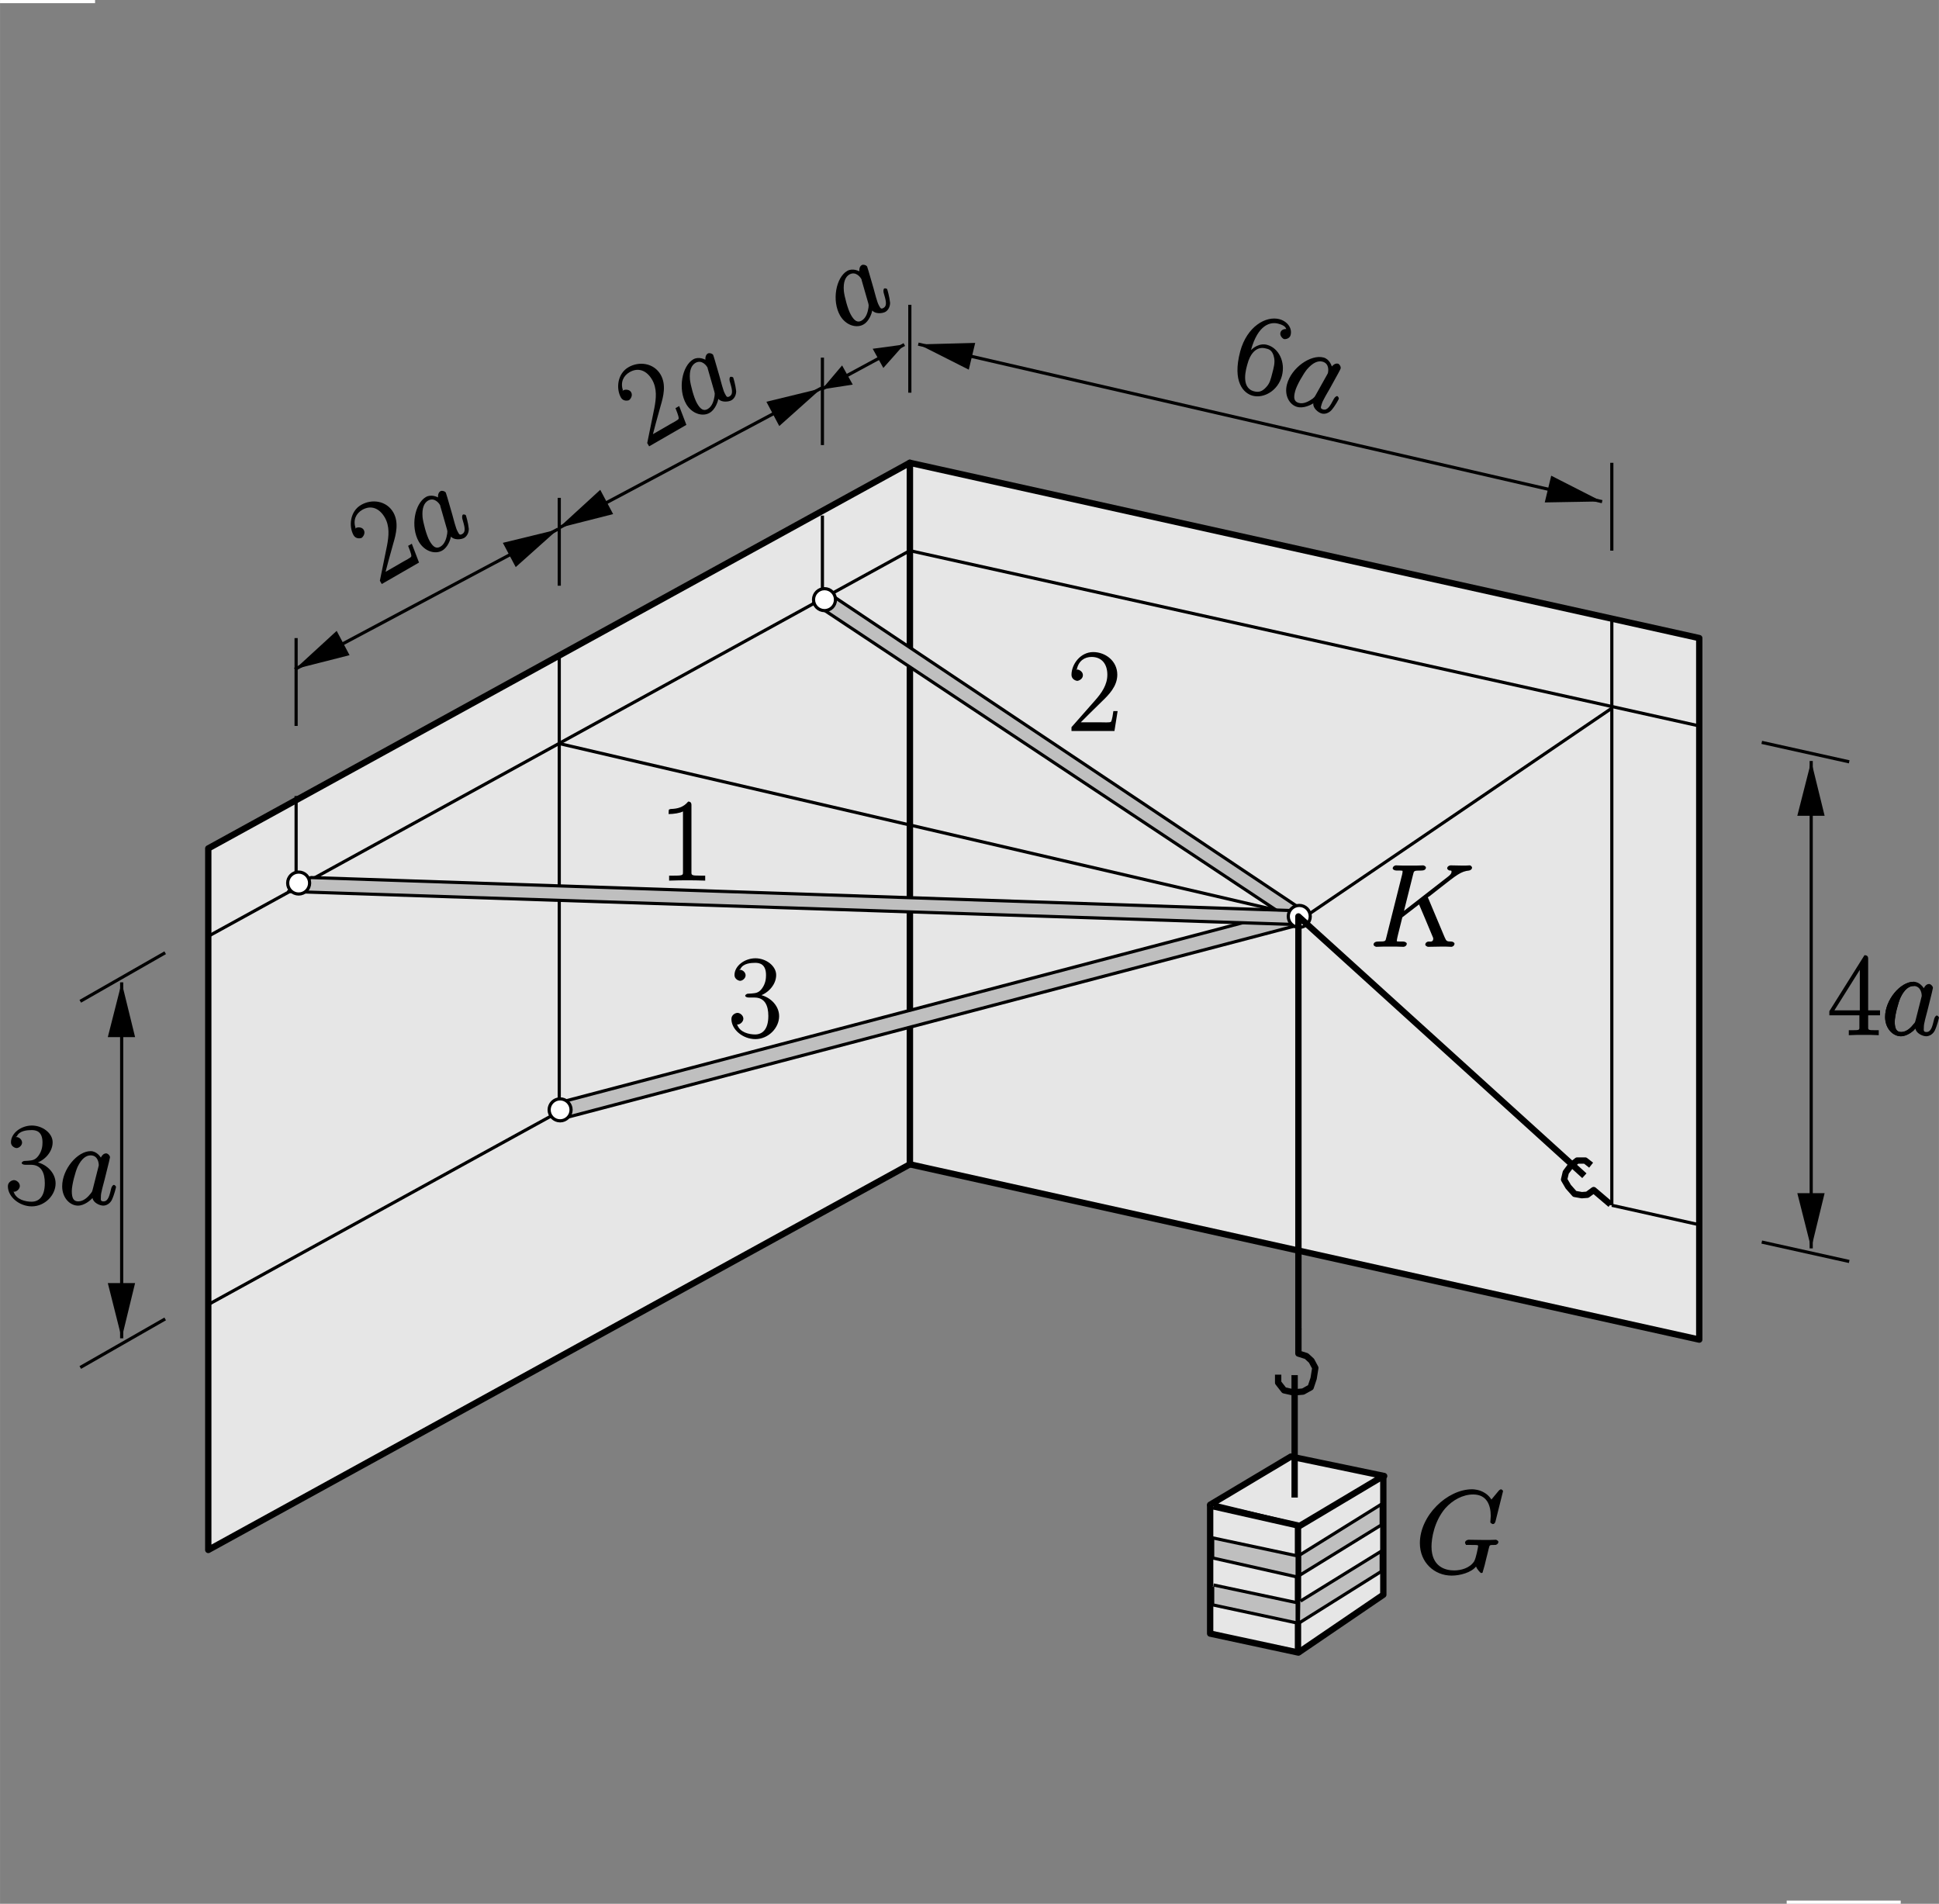 <?xml version="1.0" encoding="UTF-8" standalone="no"?>
<svg
   xmlns:dc="http://purl.org/dc/elements/1.1/"
   xmlns:cc="http://creativecommons.org/ns#"
   xmlns:rdf="http://www.w3.org/1999/02/22-rdf-syntax-ns#"
   xmlns:svg="http://www.w3.org/2000/svg"
   xmlns="http://www.w3.org/2000/svg"
   xmlns:xlink="http://www.w3.org/1999/xlink"
   xmlns:sodipodi="http://sodipodi.sourceforge.net/DTD/sodipodi-0.dtd"
   xmlns:inkscape="http://www.inkscape.org/namespaces/inkscape"
   width="10.102cm"
   height="9.919cm"
   viewBox="0 0 286.35 281.171"
   version="1.1"
   id="svg381"
   sodipodi:docname="s1.7_01.svg"
   inkscape:version="0.92.1 r15371">
  <rect x="0" y="0" width="286.35" height="281.171" fill="#808080" stroke="none"/>
  <sodipodi:namedview
     pagecolor="#ffffff"
     bordercolor="#666666"
     borderopacity="1"
     objecttolerance="10"
     gridtolerance="10"
     guidetolerance="10"
     inkscape:pageopacity="0"
     inkscape:pageshadow="2"
     inkscape:window-width="1920"
     inkscape:window-height="1027"
     id="namedview383"
     showgrid="false"
     units="cm"
     inkscape:zoom="1.8361153"
     inkscape:cx="373.92465"
     inkscape:cy="199.90463"
     inkscape:window-x="1272"
     inkscape:window-y="-8"
     inkscape:window-maximized="1"
     inkscape:current-layer="surface1"
     fit-margin-top="0"
     fit-margin-left="0"
     fit-margin-right="0"
     fit-margin-bottom="0" />
  <defs
     id="defs112">
    <g
       id="g53">
      <symbol
         overflow="visible"
         id="glyph0-0"
         style="overflow:visible">
        <path
           style="stroke:none"
           d=""
           id="path2"
           inkscape:connector-curvature="0" />
      </symbol>
      <symbol
         overflow="visible"
         id="glyph0-1"
         style="overflow:visible">
        <path
           style="stroke:none"
           d="m 12.984,-12.109 c 0,-0.156 -0.266,-0.281 -0.297,-0.281 -0.031,0 -0.203,0.047 -0.344,0.219 L 11.266,-10.875 c 0,0 -0.344,-0.609 -1.016,-1 -0.75,-0.469 -1.578,-0.516 -1.828,-0.516 -3.688,0 -7.719,3.891 -7.719,7.953 0,2.844 2.125,4.797 4.703,4.797 1.234,0 2.891,-0.453 3.594,-1.344 0.109,0.359 0.641,0.969 0.766,0.969 0.078,0 0.094,-0.047 0.188,-0.047 0.031,-0.078 0.219,-0.781 0.312,-1.094 L 10.531,-2.25 c 0.141,-0.578 0.219,-0.812 0.328,-1.328 0.172,-0.656 0.078,-0.578 1.016,-0.594 0.078,0 0.422,-0.141 0.422,-0.453 0,-0.172 -0.312,-0.312 -0.359,-0.312 -0.297,0 -0.625,0.031 -0.938,0.031 h -0.922 c -0.734,0 -1.484,-0.031 -2.188,-0.031 -0.156,0 -0.516,0.141 -0.516,0.438 0,0.172 0.125,0.172 0.125,0.328 h 0.594 c 1.359,0 1.203,0 1.203,0.266 0,0.016 -0.281,1.672 -0.594,2.188 -0.656,0.969 -1.922,1.312 -2.938,1.312 -1.328,0 -3.344,-0.562 -3.344,-3.531 0,-1.156 0.375,-3.688 2.031,-5.641 1.094,-1.234 2.609,-2.047 4.125,-2.047 2.031,0 2.594,1.609 2.594,3.188 0,0.281 -0.062,0.656 -0.062,0.891 0,0.156 0.328,0.297 0.375,0.297 0.188,0 0.344,-0.156 0.406,-0.469 z m 0,0"
           id="path5"
           inkscape:connector-curvature="0" />
      </symbol>
      <symbol
         overflow="visible"
         id="glyph0-2"
         style="overflow:visible">
        <path
           style="stroke:none"
           d="m 8.75,-7.094 c -0.016,-0.047 -0.094,-0.188 -0.094,-0.234 0,-0.031 -0.031,0.062 0.266,-0.156 l 1.672,-1.312 c 2.297,-1.797 2.969,-2.359 4.156,-2.469 0.125,-0.016 0.438,-0.156 0.438,-0.438 0,-0.109 -0.188,-0.328 -0.328,-0.328 -0.188,0 -0.391,0.031 -0.578,0.031 H 13.625 c -0.531,0 -1.109,-0.031 -1.625,-0.031 -0.125,0 -0.484,0.141 -0.484,0.438 0,0.172 0.281,0.328 0.375,0.328 0.203,0.016 0.266,-0.047 0.266,0.188 0,0.344 -0.469,0.672 -0.609,0.781 l -6.75,5.25 0.25,0.094 1.422,-5.688 c 0.156,-0.594 0.062,-0.625 1.281,-0.625 0.328,0 0.625,-0.141 0.625,-0.453 0,-0.172 -0.312,-0.312 -0.406,-0.312 -0.312,0 -0.672,0.031 -1,0.031 H 4.938 c -0.312,0 -0.688,-0.031 -1,-0.031 -0.125,0 -0.469,0.141 -0.469,0.453 0,0.172 0.297,0.312 0.562,0.312 1.047,0 0.891,0 0.891,0.188 0,0.047 0,0.141 -0.062,0.406 L 2.531,-1.406 C 2.375,-0.812 2.5,-0.781 1.297,-0.781 c -0.328,0 -0.656,0.141 -0.656,0.453 0,0.188 0.312,0.328 0.406,0.328 0.328,0 0.672,-0.031 1,-0.031 H 4.062 C 4.391,-0.031 4.75,0 5.078,0 5.219,0 5.547,-0.141 5.547,-0.469 5.547,-0.641 5.25,-0.781 5,-0.781 c -1.062,0 -0.922,0 -0.922,-0.172 C 4.078,-1.062 4.188,-1.5 4.25,-1.781 l 0.641,-2.578 2.469,-1.906 C 7.75,-5.391 8.656,-3.188 9.406,-1.406 c 0.062,0.109 0.047,0.109 0.047,0.234 0,0.516 -0.531,0.391 -0.688,0.391 -0.156,0 -0.484,0.141 -0.484,0.469 C 8.281,-0.141 8.625,0 8.672,0 c 0.609,0 1.25,-0.031 1.844,-0.031 h 0.828 c 0.266,0 0.547,0.031 0.812,0.031 0.109,0 0.438,-0.141 0.438,-0.469 0,-0.172 -0.297,-0.312 -0.469,-0.312 -0.641,-0.016 -0.719,-0.016 -0.984,-0.625 z m 0,0"
           id="path8"
           inkscape:connector-curvature="0" />
      </symbol>
      <symbol
         overflow="visible"
         id="glyph0-3"
         style="overflow:visible">
        <path
           style="stroke:none"
           d="M 5.031,-2.188 C 4.938,-1.891 5,-1.953 4.75,-1.625 c -0.375,0.484 -1.031,1.172 -1.844,1.172 -0.703,0 -0.953,-0.5 -0.953,-1.516 0,-0.938 0.531,-2.875 0.859,-3.594 0.578,-1.203 1.25,-1.688 1.922,-1.688 1.141,0 1.203,1.281 1.203,1.406 0,0.031 0,0.156 -0.047,0.266 z M 6.422,-6.594 C 6.234,-7.047 5.625,-7.875 4.734,-7.875 c -1.938,0 -4.203,2.656 -4.203,5.203 0,1.703 1.156,2.844 2.328,2.844 0.953,0 1.844,-0.781 2.156,-1.125 0.094,0.688 1.062,1.125 1.578,1.125 0.516,0 1.016,-0.344 1.266,-0.828 0.391,-0.828 0.625,-1.875 0.625,-1.938 0,-0.094 -0.203,-0.297 -0.312,-0.297 -0.141,0 -0.312,0.219 -0.391,0.484 -0.25,1.016 -0.422,1.953 -1.141,1.953 -0.5,0 -0.391,-0.297 -0.391,-0.656 0,-0.391 0.047,-0.578 0.203,-1.25 0.125,-0.438 0.203,-0.812 0.344,-1.312 C 7.438,-6.25 7.594,-6.875 7.594,-6.969 c 0,-0.25 -0.328,-0.578 -0.578,-0.578 -0.562,0 -0.844,0.75 -0.891,0.953 z m 0,0"
           id="path11"
           inkscape:connector-curvature="0" />
      </symbol>
      <symbol
         overflow="visible"
         id="glyph1-0"
         style="overflow:visible">
        <path
           style="stroke:none"
           d=""
           id="path14"
           inkscape:connector-curvature="0" />
      </symbol>
      <symbol
         overflow="visible"
         id="glyph1-1"
         style="overflow:visible">
        <path
           style="stroke:none"
           d="m 4.719,-11.141 c 0,-0.359 -0.156,-0.516 -0.484,-0.516 -0.703,0.859 -1.594,1.062 -2.562,1.094 -0.047,0 -0.266,0.062 -0.281,0.094 C 1.375,-10.438 1.344,-10.312 1.344,-9.812 c 0.688,0 1.688,-0.141 2.125,-0.391 v 8.812 c 0,0.594 0.109,0.672 -1.375,0.672 H 1.422 v 0.734 c 0.984,-0.031 1.844,-0.047 2.672,-0.047 0.828,0 1.688,0.016 2.656,0.047 V -0.719 H 6.094 c -1.484,0 -1.375,-0.062 -1.375,-0.672 z m 0,0"
           id="path17"
           inkscape:connector-curvature="0" />
      </symbol>
      <symbol
         overflow="visible"
         id="glyph1-2"
         style="overflow:visible">
        <path
           style="stroke:none"
           d="M 7.188,-2.938 H 6.734 C 6.547,-1.578 6.438,-1.469 6.375,-1.359 6.281,-1.219 5.172,-1.281 4.922,-1.281 h -3 c 0.422,-0.422 1.625,-1.641 3.094,-3.062 1.047,-1 2.297,-2.266 2.297,-3.969 0,-2.031 -1.75,-3.344 -3.562,-3.344 -1.891,0 -3.203,1.812 -3.203,3.359 0,0.672 0.656,0.891 0.859,0.891 0.172,0 0.828,-0.234 0.828,-0.844 0,-0.531 -0.578,-0.828 -0.828,-0.828 -0.094,0 -0.328,0.078 -0.062,-0.047 0.25,-1.219 1.125,-1.812 2.172,-1.812 1.5,0 2.328,1.047 2.328,2.625 0,1.5 -0.844,2.703 -1.828,3.812 l -3.469,3.938 V 0 h 6.344 l 0.469,-2.938 z m 0,0"
           id="path20"
           inkscape:connector-curvature="0" />
      </symbol>
      <symbol
         overflow="visible"
         id="glyph1-3"
         style="overflow:visible">
        <path
           style="stroke:none"
           d="m 3.812,-5.859 c 1.531,0 2.047,1.188 2.047,2.719 0,2.078 -0.953,2.734 -1.953,2.734 -0.906,0 -2.25,-0.312 -2.625,-1.406 C 1.141,-1.875 1.219,-1.875 1.312,-1.875 c 0.406,0 0.859,-0.422 0.859,-0.859 0,-0.5 -0.516,-0.859 -0.859,-0.859 -0.297,0 -0.906,0.266 -0.906,0.906 0,1.578 1.719,2.969 3.531,2.969 1.922,0 3.516,-1.641 3.516,-3.391 C 7.453,-4.781 5.938,-6.125 4.312,-6.312 v 0.266 C 5.609,-6.312 7.016,-7.625 7.016,-9.188 c 0,-1.344 -1.5,-2.469 -3.062,-2.469 -1.562,0 -3.094,1.094 -3.094,2.484 0,0.594 0.609,0.844 0.828,0.844 0.359,0 0.812,-0.375 0.812,-0.812 0,-0.453 -0.453,-0.812 -0.812,-0.812 -0.062,0 -0.281,0.047 0.047,-0.109 0.359,-0.859 1.594,-0.922 2.188,-0.922 0.609,0 1.594,0.156 1.594,1.812 0,0.469 -0.047,1.25 -0.625,2.016 C 4.375,-6.484 3.906,-6.516 3.344,-6.453 c -0.094,0 -0.484,0.031 -0.547,0.031 C 2.672,-6.406 2.438,-6.25 2.438,-6.125 c 0,0.109 0.188,0.266 0.531,0.266 z m 0,0"
           id="path23"
           inkscape:connector-curvature="0" />
      </symbol>
      <symbol
         overflow="visible"
         id="glyph1-4"
         style="overflow:visible">
        <path
           style="stroke:none"
           d="m 5.922,-11.281 c 0,-0.359 -0.156,-0.516 -0.547,-0.516 L 0.188,-3.531 v 0.609 H 4.625 V -1.375 c 0,0.625 0.125,0.656 -1.078,0.656 H 3.062 V 0.016 C 3.766,-0.031 4.703,-0.031 5.281,-0.031 c 0.594,0 1.516,0 2.203,0.047 V -0.719 H 7.031 C 5.812,-0.719 5.922,-0.75 5.922,-1.375 v -1.547 h 1.75 V -3.656 h -1.75 z M 4.688,-10.141 v 6.484 h -3.75 l 4,-6.375 z m 0,0"
           id="path26"
           inkscape:connector-curvature="0" />
      </symbol>
      <symbol
         overflow="visible"
         id="glyph2-0"
         style="overflow:visible">
        <path
           style="stroke:none"
           d=""
           id="path29"
           inkscape:connector-curvature="0" />
      </symbol>
      <symbol
         overflow="visible"
         id="glyph2-1"
         style="overflow:visible">
        <path
           style="stroke:none"
           d="m 3.266,-4.406 c 0.062,0.297 0.078,0.219 0.031,0.625 C 3.203,-3.172 2.984,-2.25 2.281,-1.844 1.672,-1.5 1.203,-1.812 0.703,-2.688 0.234,-3.5 -0.266,-5.438 -0.344,-6.219 c -0.109,-1.344 0.234,-2.094 0.812,-2.438 1,-0.562 1.688,0.516 1.75,0.625 0.016,0.031 0.078,0.141 0.078,0.25 z m -1,-4.516 C 1.875,-9.234 0.938,-9.625 0.156,-9.188 -1.516,-8.219 -2.156,-4.781 -0.891,-2.578 -0.031,-1.109 1.562,-0.688 2.562,-1.281 3.391,-1.75 3.766,-2.891 3.859,-3.344 c 0.422,0.547 1.5,0.453 1.938,0.203 C 6.25,-3.406 6.5,-3.969 6.484,-4.5 6.391,-5.406 6.078,-6.438 6.047,-6.5 6,-6.578 5.719,-6.641 5.625,-6.594 5.5,-6.516 5.469,-6.25 5.531,-5.969 c 0.281,1 0.609,1.891 -0.016,2.25 -0.438,0.25 -0.484,-0.062 -0.672,-0.359 C 4.656,-4.422 4.609,-4.625 4.406,-5.281 4.297,-5.719 4.172,-6.078 4.047,-6.594 3.312,-9.125 3.141,-9.75 3.094,-9.828 c -0.125,-0.219 -0.578,-0.344 -0.797,-0.219 C 1.812,-9.766 1.938,-8.984 2,-8.766 Z m 0,0"
           id="path32"
           inkscape:connector-curvature="0" />
      </symbol>
      <symbol
         overflow="visible"
         id="glyph3-0"
         style="overflow:visible">
        <path
           style="stroke:none"
           d=""
           id="path35"
           inkscape:connector-curvature="0" />
      </symbol>
      <symbol
         overflow="visible"
         id="glyph3-1"
         style="overflow:visible">
        <path
           style="stroke:none"
           d="m 4.75,-6.141 -0.391,0.219 c 0.516,1.281 0.484,1.438 0.469,1.562 0,0.156 -0.984,0.656 -1.203,0.781 l -2.594,1.5 c 0.141,-0.562 0.578,-2.234 1.141,-4.203 0.406,-1.375 0.844,-3.094 0,-4.578 -1.016,-1.75 -3.188,-2.016 -4.75,-1.109 -1.641,0.938 -1.875,3.156 -1.109,4.5 0.344,0.578 1.031,0.453 1.203,0.359 0.141,-0.094 0.594,-0.625 0.297,-1.156 C -2.453,-8.734 -3.109,-8.688 -3.328,-8.562 -3.406,-8.516 -3.562,-8.344 -3.406,-8.578 c -0.391,-1.172 0.078,-2.125 0.984,-2.656 1.297,-0.75 2.531,-0.25 3.328,1.109 0.75,1.297 0.609,2.766 0.328,4.219 l -1.047,5.141 0.281,0.484 5.5,-3.172 -1.062,-2.781 z m 0,0"
           id="path38"
           inkscape:connector-curvature="0" />
      </symbol>
      <symbol
         overflow="visible"
         id="glyph4-0"
         style="overflow:visible">
        <path
           style="stroke:none"
           d=""
           id="path41"
           inkscape:connector-curvature="0" />
      </symbol>
      <symbol
         overflow="visible"
         id="glyph4-1"
         style="overflow:visible">
        <path
           style="stroke:none"
           d="m 3.484,-5.359 c 1.062,-3.969 2.984,-4.281 4.062,-3.984 0.359,0.094 1.062,0.312 1.172,0.797 -0.016,-0.016 -0.703,-0.062 -0.859,0.516 -0.125,0.453 0.312,0.891 0.531,0.953 0.156,0.047 0.812,-0.016 0.969,-0.578 0.281,-1.047 -0.5,-2.047 -1.656,-2.359 -1.969,-0.516 -4.781,1.062 -5.781,4.75 -1.203,4.531 0.5,6.203 1.844,6.562 C 5.375,1.719 7.484,0.594 8.078,-1.641 8.625,-3.703 7.594,-5.766 5.891,-6.219 4.875,-6.5 3.75,-5.922 3.031,-4.875 l 0.297,0.078 z m 0.469,6 C 1.906,0.094 2.828,-2.812 3,-3.422 3.312,-4.625 4.156,-6.109 5.703,-5.688 6,-5.609 6.703,-5.562 6.938,-4.266 7.062,-3.547 6.875,-2.859 6.656,-2.031 6.422,-1.125 6.297,-0.547 5.766,0.016 5.219,0.625 4.719,0.844 3.953,0.641 Z m 0,0"
           id="path44"
           inkscape:connector-curvature="0" />
      </symbol>
      <symbol
         overflow="visible"
         id="glyph5-0"
         style="overflow:visible">
        <path
           style="stroke:none"
           d=""
           id="path47"
           inkscape:connector-curvature="0" />
      </symbol>
      <symbol
         overflow="visible"
         id="glyph5-1"
         style="overflow:visible">
        <path
           style="stroke:none"
           d="M 5.422,-0.812 C 5.25,-0.547 5.328,-0.594 5.016,-0.328 4.516,0.016 3.719,0.531 2.938,0.312 2.25,0.125 2.141,-0.422 2.406,-1.406 c 0.234,-0.906 1.25,-2.625 1.75,-3.234 0.875,-1.016 1.641,-1.312 2.297,-1.141 1.094,0.297 0.828,1.547 0.797,1.672 -0.016,0.031 -0.047,0.141 -0.125,0.25 z M 7.906,-4.719 c -0.062,-0.484 -0.438,-1.438 -1.297,-1.672 -1.875,-0.5 -4.75,1.484 -5.406,3.953 -0.438,1.641 0.375,3.047 1.516,3.344 C 3.641,1.156 4.703,0.625 5.094,0.375 5,1.078 5.828,1.75 6.328,1.875 c 0.484,0.141 1.062,-0.078 1.438,-0.484 0.594,-0.688 1.078,-1.625 1.094,-1.688 C 8.891,-0.391 8.75,-0.656 8.641,-0.688 8.5,-0.719 8.281,-0.547 8.141,-0.312 7.641,0.609 7.234,1.469 6.547,1.281 6.062,1.156 6.219,0.906 6.312,0.547 6.422,0.172 6.516,0 6.844,-0.609 7.078,-1 7.25,-1.344 7.516,-1.781 8.812,-4.109 9.109,-4.672 9.125,-4.766 9.203,-5 8.969,-5.422 8.734,-5.484 8.188,-5.625 7.734,-4.969 7.625,-4.797 Z m 0,0"
           id="path50"
           inkscape:connector-curvature="0" />
      </symbol>
    </g>
    <clipPath
       id="clip1">
      <path
         d="m 83,59 h 40 V 80 H 83 Z m 0,0"
         id="path55"
         inkscape:connector-curvature="0" />
    </clipPath>
    <clipPath
       id="clip2">
      <path
         d="M 0,0.062 V 283.461 H 283.398 V 0.062 Z m 81.543,78.645 1.621,3.055 7.797,-4.18 -6.863,1.746 5.242,-4.801 z m 42.168,-18.527 -1.621,-3.059 -7.801,4.18 6.926,-1.684 -5.305,4.742 z m 0,0"
         id="path58"
         inkscape:connector-curvature="0" />
    </clipPath>
    <clipPath
       id="clip3">
      <path
         d="m 82,58 h 41 V 81 H 82 Z m 0,0"
         id="path61"
         inkscape:connector-curvature="0" />
    </clipPath>
    <clipPath
       id="clip4">
      <path
         d="M 0,0.062 V 283.461 H 283.398 V 0.062 Z m 81.543,78.645 1.621,3.055 7.797,-4.18 -6.863,1.746 5.242,-4.801 z m 42.168,-18.527 -1.621,-3.059 -7.801,4.18 6.926,-1.684 -5.305,4.742 z m 0,0"
         id="path64"
         inkscape:connector-curvature="0" />
    </clipPath>
    <clipPath
       id="clip5">
      <path
         d="m 44,79 h 40 v 22 H 44 Z m 0,0"
         id="path67"
         inkscape:connector-curvature="0" />
    </clipPath>
    <clipPath
       id="clip6">
      <path
         d="M 0,0.062 V 283.461 H 283.398 V 0.062 Z m 42.617,99.477 1.621,3.059 7.797,-4.18 -6.859,1.746 5.238,-4.805 z m 42.168,-18.523 -1.621,-3.059 -7.797,4.18 6.922,-1.684 -5.301,4.738 z m 0,0"
         id="path70"
         inkscape:connector-curvature="0" />
    </clipPath>
    <clipPath
       id="clip7">
      <path
         d="m 122,52 h 13 v 8 h -13 z m 0,0"
         id="path73"
         inkscape:connector-curvature="0" />
    </clipPath>
    <clipPath
       id="clip8">
      <path
         d="M 0,0.062 V 283.461 H 283.398 V 0.062 Z m 120.59,58.496 1.25,2.309 4.488,-2.434 -3.617,0.559 2.371,-2.805 z m 15.16,-5.18 -1.25,-2.309 -4.488,2.434 3.68,-0.496 -2.434,2.742 z m 0,0"
         id="path76"
         inkscape:connector-curvature="0" />
    </clipPath>
    <clipPath
       id="clip9">
      <path
         d="m 121,52 h 14 v 8 h -14 z m 0,0"
         id="path79"
         inkscape:connector-curvature="0" />
    </clipPath>
    <clipPath
       id="clip10">
      <path
         d="M 0,0.062 V 283.461 H 283.398 V 0.062 Z m 120.59,58.496 1.25,2.309 4.488,-2.434 -3.617,0.559 2.371,-2.805 z m 15.16,-5.18 -1.25,-2.309 -4.488,2.434 3.68,-0.496 -2.434,2.742 z m 0,0"
         id="path82"
         inkscape:connector-curvature="0" />
    </clipPath>
    <clipPath
       id="clip11">
      <path
         d="M 136,52 H 238 V 76 H 136 Z m 0,0"
         id="path85"
         inkscape:connector-curvature="0" />
    </clipPath>
    <clipPath
       id="clip12">
      <path
         d="M 0,0.062 V 283.461 H 283.398 V 0.062 Z m 237.863,77.707 0.746,-3.367 -8.605,-1.996 6.359,3.242 -7.172,0.125 z M 135.812,50.699 l -0.75,3.367 8.609,1.996 -6.301,-3.18 7.109,-0.188 z m 0,0"
         id="path88"
         inkscape:connector-curvature="0" />
    </clipPath>
    <clipPath
       id="clip13">
      <path
         d="M 136,52 H 238 V 77 H 136 Z m 0,0"
         id="path91"
         inkscape:connector-curvature="0" />
    </clipPath>
    <clipPath
       id="clip14">
      <path
         d="M 0,0.062 V 283.461 H 283.398 V 0.062 Z m 237.863,77.707 0.746,-3.367 -8.605,-1.996 6.359,3.242 -7.172,0.125 z M 135.812,50.699 l -0.75,3.367 8.609,1.996 -6.301,-3.18 7.109,-0.188 z m 0,0"
         id="path94"
         inkscape:connector-curvature="0" />
    </clipPath>
    <clipPath
       id="clip15">
      <path
         d="m 268,113 h 1 v 74 h -1 z m 0,0"
         id="path97"
         inkscape:connector-curvature="0" />
    </clipPath>
    <clipPath
       id="clip16">
      <path
         d="M 0,0.062 V 283.461 H 283.398 V 0.062 Z m 266.492,187.059 h 3.434 v -8.859 l -1.684,6.926 -1.75,-6.926 z m 3.434,-73.855 h -3.434 v 8.793 l 1.75,-6.863 1.684,6.863 z m 0,0"
         id="path100"
         inkscape:connector-curvature="0" />
    </clipPath>
    <clipPath
       id="clip17">
      <path
         d="m 18,146 h 1 v 54 h -1 z m 0,0"
         id="path103"
         inkscape:connector-curvature="0" />
    </clipPath>
    <clipPath
       id="clip18">
      <path
         d="M 0,0.062 V 283.461 H 283.398 V 0.062 Z m 16.98,200.344 h 3.43 v -8.859 l -1.684,6.926 -1.746,-6.926 z m 3.43,-54.457 h -3.43 v 8.797 l 1.746,-6.863 1.684,6.863 z m 0,0"
         id="path106"
         inkscape:connector-curvature="0" />
    </clipPath>
    <clipPath
       id="clip19">
      <path
         d="m 279,146 h 4.461 v 9 H 279 Z m 0,0"
         id="path109"
         inkscape:connector-curvature="0" />
    </clipPath>
  </defs>
  <g
     id="surface1"
     transform="translate(-0.762,-1.809)">
    <path
       style="fill:none;stroke:#ffffff;stroke-width:4.678;stroke-linecap:butt;stroke-linejoin:miter;stroke-miterlimit:10;stroke-opacity:1"
       d="M 7.617,2814.37 H 147.969"
       transform="matrix(0.1,0,0,-0.1,0,283.48)"
       id="path114"
       inkscape:connector-curvature="0" />
    <path
       style="fill:none;stroke:#ffffff;stroke-width:4.678;stroke-linecap:butt;stroke-linejoin:miter;stroke-miterlimit:10;stroke-opacity:1"
       d="M 2814.648,7.339 H 2646.211"
       transform="matrix(0.1,0,0,-0.1,0,283.48)"
       id="path116"
       inkscape:connector-curvature="0" />
    <path
       style="fill:#e6e6e6;fill-opacity:1;fill-rule:evenodd;stroke:none"
       d="M 135.125,70.16 251.711,96.047 V 199.656 L 135.125,173.77 V 70.16"
       id="path118"
       inkscape:connector-curvature="0" />
    <path
       style="fill:none;stroke:#000000;stroke-width:9.357;stroke-linecap:butt;stroke-linejoin:round;stroke-miterlimit:10;stroke-opacity:1"
       d="M 1351.25,2133.198 2517.109,1874.331 V 838.237 L 1351.25,1097.105 Z m 0,0"
       transform="matrix(0.1,0,0,-0.1,0,283.48)"
       id="path120"
       inkscape:connector-curvature="0" />
    <path
       style="fill:#e6e6e6;fill-opacity:1;fill-rule:evenodd;stroke:none"
       d="M 135.125,70.16 V 173.77 L 31.516,230.723 V 127.113 L 135.125,70.16"
       id="path122"
       inkscape:connector-curvature="0" />
    <path
       style="fill:none;stroke:#000000;stroke-width:9.357;stroke-linecap:butt;stroke-linejoin:round;stroke-miterlimit:10;stroke-opacity:1"
       d="M 1351.25,2133.198 V 1097.105 L 315.156,527.573 V 1563.667 Z m 0,0"
       transform="matrix(0.1,0,0,-0.1,0,283.48)"
       id="path124"
       inkscape:connector-curvature="0" />
    <path
       style="fill:#e6e6e6;fill-opacity:1;fill-rule:evenodd;stroke:none"
       d="m 179.477,224.047 13.348,3.246 12.352,-7.488 -13.785,-2.867"
       id="path126"
       inkscape:connector-curvature="0" />
    <path
       style="fill:none;stroke:#000000;stroke-width:9.357;stroke-linecap:butt;stroke-linejoin:round;stroke-miterlimit:10;stroke-opacity:1"
       d="m 1794.766,594.331 133.477,-32.461 123.516,74.883 -137.851,28.672 z m 0,0"
       transform="matrix(0.1,0,0,-0.1,0,283.48)"
       id="path128"
       inkscape:connector-curvature="0" />
    <path
       style="fill:#e6e6e6;fill-opacity:1;fill-rule:evenodd;stroke:#000000;stroke-width:9.357;stroke-linecap:butt;stroke-linejoin:round;stroke-miterlimit:10;stroke-opacity:1"
       d="M 1794.766,594.956 V 404.058 l 130.352,-28.047 125.391,85.43 v 175.312 l -123.516,-73.633 -127.227,28.711"
       transform="matrix(0.1,0,0,-0.1,0,283.48)"
       id="path130"
       inkscape:connector-curvature="0" />
    <path
       style="fill:none;stroke:#000000;stroke-width:9.357;stroke-linecap:butt;stroke-linejoin:round;stroke-miterlimit:10;stroke-opacity:1"
       d="M 1924.492,564.37 V 378.511"
       transform="matrix(0.1,0,0,-0.1,0,283.48)"
       id="path132"
       inkscape:connector-curvature="0" />
    <path
       style="fill:none;stroke:#000000;stroke-width:4.678;stroke-linecap:butt;stroke-linejoin:miter;stroke-miterlimit:10;stroke-opacity:1"
       d="M 315.156,1433.941 1351.25,2003.433 2517.109,1744.566"
       transform="matrix(0.1,0,0,-0.1,0,283.48)"
       id="path134"
       inkscape:connector-curvature="0" />
    <path
       style="fill:none;stroke:#000000;stroke-width:4.678;stroke-linecap:butt;stroke-linejoin:miter;stroke-miterlimit:10;stroke-opacity:1"
       d="M 2387.969,1899.917 V 1036.597"
       transform="matrix(0.1,0,0,-0.1,0,283.48)"
       id="path136"
       inkscape:connector-curvature="0" />
    <path
       style="fill:none;stroke:#000000;stroke-width:4.678;stroke-linecap:butt;stroke-linejoin:miter;stroke-miterlimit:10;stroke-opacity:1"
       d="m 2387.969,1770.777 -455.977,-310"
       transform="matrix(0.1,0,0,-0.1,0,283.48)"
       id="path138"
       inkscape:connector-curvature="0" />
    <path
       style="fill:none;stroke:#000000;stroke-width:4.678;stroke-linecap:butt;stroke-linejoin:miter;stroke-miterlimit:10;stroke-opacity:1"
       d="m 2517.109,1007.886 -129.141,28.711"
       transform="matrix(0.1,0,0,-0.1,0,283.48)"
       id="path140"
       inkscape:connector-curvature="0" />
    <path
       style="fill:none;stroke:#000000;stroke-width:4.678;stroke-linecap:butt;stroke-linejoin:miter;stroke-miterlimit:10;stroke-opacity:1"
       d="M 1222.148,2055.23 V 1926.089"
       transform="matrix(0.1,0,0,-0.1,0,283.48)"
       id="path142"
       inkscape:connector-curvature="0" />
    <path
       style="fill:none;stroke:#000000;stroke-width:4.678;stroke-linecap:butt;stroke-linejoin:miter;stroke-miterlimit:10;stroke-opacity:1"
       d="M 444.883,1641.05 V 1511.909"
       transform="matrix(0.1,0,0,-0.1,0,283.48)"
       id="path144"
       inkscape:connector-curvature="0" />
    <path
       style="fill:none;stroke:#000000;stroke-width:4.678;stroke-linecap:butt;stroke-linejoin:miter;stroke-miterlimit:10;stroke-opacity:1"
       d="m 315.156,889.995 518.359,285.078 v 673.047"
       transform="matrix(0.1,0,0,-0.1,0,283.48)"
       id="path146"
       inkscape:connector-curvature="0" />
    <path
       style="fill:none;stroke:#000000;stroke-width:4.678;stroke-linecap:butt;stroke-linejoin:miter;stroke-miterlimit:10;stroke-opacity:1"
       d="M 834.141,1718.394 1935.117,1462.612"
       transform="matrix(0.1,0,0,-0.1,0,283.48)"
       id="path148"
       inkscape:connector-curvature="0" />
    <path
       style="fill:none;stroke:#000000;stroke-width:4.678;stroke-linecap:butt;stroke-linejoin:miter;stroke-miterlimit:10;stroke-opacity:1"
       d="m 2738.555,1691.558 -129.141,28.711"
       transform="matrix(0.1,0,0,-0.1,0,283.48)"
       id="path150"
       inkscape:connector-curvature="0" />
    <path
       style="fill:none;stroke:#000000;stroke-width:4.678;stroke-linecap:butt;stroke-linejoin:miter;stroke-miterlimit:10;stroke-opacity:1"
       d="M 2738.555,953.628 2609.414,982.3"
       transform="matrix(0.1,0,0,-0.1,0,283.48)"
       id="path152"
       inkscape:connector-curvature="0" />
    <path
       style="fill:#bfbfbf;fill-opacity:1;fill-rule:evenodd;stroke:#000000;stroke-width:4.678;stroke-linecap:butt;stroke-linejoin:round;stroke-miterlimit:10;stroke-opacity:1"
       d="m 1797.266,545.659 125.977,-26.797 v -31.211 l -124.727,28.086 v 29.297"
       transform="matrix(0.1,0,0,-0.1,0,283.48)"
       id="path154"
       inkscape:connector-curvature="0" />
    <path
       style="fill:#bfbfbf;fill-opacity:1;fill-rule:evenodd;stroke:#000000;stroke-width:4.678;stroke-linecap:butt;stroke-linejoin:round;stroke-miterlimit:10;stroke-opacity:1"
       d="m 1799.766,475.816 123.477,-26.211 v -29.922 l -124.727,26.797 v 26.836"
       transform="matrix(0.1,0,0,-0.1,0,283.48)"
       id="path156"
       inkscape:connector-curvature="0" />
    <path
       style="fill:#bfbfbf;fill-opacity:1;fill-rule:evenodd;stroke:#000000;stroke-width:4.678;stroke-linecap:butt;stroke-linejoin:round;stroke-miterlimit:10;stroke-opacity:1"
       d="m 1925.117,518.862 122.266,76.094 v -30.586 l -120.391,-74.219 v 28.711"
       transform="matrix(0.1,0,0,-0.1,0,283.48)"
       id="path158"
       inkscape:connector-curvature="0" />
    <path
       style="fill:#bfbfbf;fill-opacity:1;fill-rule:evenodd;stroke:#000000;stroke-width:4.678;stroke-linecap:butt;stroke-linejoin:round;stroke-miterlimit:10;stroke-opacity:1"
       d="m 1928.242,452.105 119.141,73.594 v -29.922 l -122.266,-76.719 0.625,48.008"
       transform="matrix(0.1,0,0,-0.1,0,283.48)"
       id="path160"
       inkscape:connector-curvature="0" />
    <path
       style="fill:#bfbfbf;fill-opacity:1;fill-rule:evenodd;stroke:none"
       d="m 123.336,89.559 69.988,46.785 -0.812,2.059 -71.609,-47.531"
       id="path162"
       inkscape:connector-curvature="0" />
    <path
       style="fill:none;stroke:#000000;stroke-width:4.678;stroke-linecap:butt;stroke-linejoin:round;stroke-miterlimit:10;stroke-opacity:1"
       d="m 1233.359,1939.214 699.883,-467.852 -8.125,-20.586 -716.094,475.312 z m 0,0"
       transform="matrix(0.1,0,0,-0.1,0,283.48)"
       id="path164"
       inkscape:connector-curvature="0" />
    <path
       style="fill:#bfbfbf;fill-opacity:1;fill-rule:evenodd;stroke:none"
       d="m 83.789,164.539 109.035,-28.695 0.75,2.309 -110.098,28.945"
       id="path166"
       inkscape:connector-curvature="0" />
    <path
       style="fill:none;stroke:#000000;stroke-width:4.678;stroke-linecap:butt;stroke-linejoin:round;stroke-miterlimit:10;stroke-opacity:1"
       d="m 837.891,1189.409 1090.352,286.953 7.5,-23.086 -1100.977,-289.453 z m 0,0"
       transform="matrix(0.1,0,0,-0.1,0,283.48)"
       id="path168"
       inkscape:connector-curvature="0" />
    <path
       style="fill:#ffffff;fill-opacity:1;fill-rule:evenodd;stroke:none"
       d="m 124.145,90.371 c 0,0.895 -0.723,1.621 -1.621,1.621 -0.895,0 -1.621,-0.727 -1.621,-1.621 0,-0.895 0.727,-1.621 1.621,-1.621 0.898,0 1.621,0.727 1.621,1.621"
       id="path170"
       inkscape:connector-curvature="0" />
    <path
       style="fill:none;stroke:#000000;stroke-width:4.678;stroke-linecap:butt;stroke-linejoin:round;stroke-miterlimit:10;stroke-opacity:1"
       d="m 1241.445,1931.089 c 0,-8.945 -7.226,-16.211 -16.211,-16.211 -8.945,0 -16.211,7.266 -16.211,16.211 0,8.945 7.266,16.211 16.211,16.211 8.984,0 16.211,-7.266 16.211,-16.211 z m 0,0"
       transform="matrix(0.1,0,0,-0.1,0,283.48)"
       id="path172"
       inkscape:connector-curvature="0" />
    <path
       style="fill:#ffffff;fill-opacity:1;fill-rule:evenodd;stroke:none"
       d="m 85.098,165.723 c 0,0.895 -0.727,1.625 -1.621,1.625 -0.895,0 -1.621,-0.73 -1.621,-1.625 0,-0.895 0.727,-1.621 1.621,-1.621 0.895,0 1.621,0.727 1.621,1.621"
       id="path174"
       inkscape:connector-curvature="0" />
    <path
       style="fill:none;stroke:#000000;stroke-width:4.678;stroke-linecap:butt;stroke-linejoin:round;stroke-miterlimit:10;stroke-opacity:1"
       d="m 850.977,1177.573 c 0,-8.945 -7.266,-16.25 -16.211,-16.25 -8.945,0 -16.211,7.305 -16.211,16.25 0,8.945 7.266,16.211 16.211,16.211 8.945,0 16.211,-7.266 16.211,-16.211 z m 0,0"
       transform="matrix(0.1,0,0,-0.1,0,283.48)"
       id="path176"
       inkscape:connector-curvature="0" />
    <path
       style="fill:#bfbfbf;fill-opacity:1;fill-rule:evenodd;stroke:none"
       d="m 46.672,131.414 146.402,4.93 0.5,2.059 -150.207,-4.93"
       id="path178"
       inkscape:connector-curvature="0" />
    <path
       style="fill:none;stroke:#000000;stroke-width:4.678;stroke-linecap:butt;stroke-linejoin:round;stroke-miterlimit:10;stroke-opacity:1"
       d="m 466.719,1520.659 1464.023,-49.297 5,-20.586 -1502.07,49.297 z m 0,0"
       transform="matrix(0.1,0,0,-0.1,0,283.48)"
       id="path180"
       inkscape:connector-curvature="0" />
    <path
       style="fill:none;stroke:#000000;stroke-width:9.357;stroke-linecap:butt;stroke-linejoin:round;stroke-miterlimit:10;stroke-opacity:1"
       d="m 2357.422,1095.855 -8.75,6.836 h -11.836 l -9.375,-7.461 -7.461,-10 -2.5,-10.586 6.211,-10.625 9.375,-10.586 10.586,-1.875 8.125,0.625 9.375,6.875 24.922,-21.211"
       transform="matrix(0.1,0,0,-0.1,0,283.48)"
       id="path182"
       inkscape:connector-curvature="0" />
    <path
       style="fill:#ffffff;fill-opacity:1;fill-rule:evenodd;stroke:none"
       d="m 46.484,132.227 c 0,0.895 -0.727,1.621 -1.621,1.621 -0.895,0 -1.621,-0.727 -1.621,-1.621 0,-0.895 0.727,-1.621 1.621,-1.621 0.895,0 1.621,0.727 1.621,1.621"
       id="path184"
       inkscape:connector-curvature="0" />
    <path
       style="fill:none;stroke:#000000;stroke-width:4.678;stroke-linecap:butt;stroke-linejoin:round;stroke-miterlimit:10;stroke-opacity:1"
       d="m 464.844,1512.534 c 0,-8.945 -7.266,-16.211 -16.211,-16.211 -8.945,0 -16.211,7.266 -16.211,16.211 0,8.945 7.266,16.211 16.211,16.211 8.945,0 16.211,-7.266 16.211,-16.211 z m 0,0"
       transform="matrix(0.1,0,0,-0.1,0,283.48)"
       id="path186"
       inkscape:connector-curvature="0" />
    <path
       style="fill:#ffffff;fill-opacity:1;fill-rule:evenodd;stroke:none"
       d="m 194.262,137.156 c 0,0.895 -0.727,1.621 -1.625,1.621 -0.895,0 -1.621,-0.727 -1.621,-1.621 0,-0.898 0.727,-1.625 1.621,-1.625 0.898,0 1.625,0.727 1.625,1.625"
       id="path188"
       inkscape:connector-curvature="0" />
    <path
       style="fill:none;stroke:#000000;stroke-width:4.678;stroke-linecap:butt;stroke-linejoin:round;stroke-miterlimit:10;stroke-opacity:1"
       d="m 1942.617,1463.237 c 0,-8.945 -7.266,-16.211 -16.25,-16.211 -8.945,0 -16.211,7.266 -16.211,16.211 0,8.984 7.266,16.25 16.211,16.25 8.984,0 16.25,-7.266 16.25,-16.25 z m 0,0"
       transform="matrix(0.1,0,0,-0.1,0,283.48)"
       id="path190"
       inkscape:connector-curvature="0" />
    <path
       style="fill:none;stroke:#000000;stroke-width:4.678;stroke-linecap:butt;stroke-linejoin:round;stroke-miterlimit:10;stroke-opacity:1"
       d="m 444.883,1744.566 v 129.766"
       transform="matrix(0.1,0,0,-0.1,0,283.48)"
       id="path192"
       inkscape:connector-curvature="0" />
    <path
       style="fill:none;stroke:#000000;stroke-width:4.678;stroke-linecap:butt;stroke-linejoin:round;stroke-miterlimit:10;stroke-opacity:1"
       d="m 833.516,1951.675 v 129.766"
       transform="matrix(0.1,0,0,-0.1,0,283.48)"
       id="path194"
       inkscape:connector-curvature="0" />
    <path
       style="fill:none;stroke:#000000;stroke-width:4.678;stroke-linecap:butt;stroke-linejoin:round;stroke-miterlimit:10;stroke-opacity:1"
       d="m 1222.148,2159.409 v 129.101"
       transform="matrix(0.1,0,0,-0.1,0,283.48)"
       id="path196"
       inkscape:connector-curvature="0" />
    <path
       style="fill:none;stroke:#000000;stroke-width:4.678;stroke-linecap:butt;stroke-linejoin:round;stroke-miterlimit:10;stroke-opacity:1"
       d="m 1351.25,2236.753 v 129.766"
       transform="matrix(0.1,0,0,-0.1,0,283.48)"
       id="path198"
       inkscape:connector-curvature="0" />
    <path
       style="fill:none;stroke:#000000;stroke-width:4.678;stroke-linecap:butt;stroke-linejoin:round;stroke-miterlimit:10;stroke-opacity:1"
       d="m 2387.969,2003.433 v 129.766"
       transform="matrix(0.1,0,0,-0.1,0,283.48)"
       id="path200"
       inkscape:connector-curvature="0" />
    <g
       clip-path="url(#clip1)"
       id="g206"
       style="clip-rule:nonzero">
      <g
         clip-path="url(#clip2)"
         id="g204"
         style="clip-rule:evenodd">
        <path
           style="fill:#ffffff;fill-opacity:1;fill-rule:evenodd;stroke:none"
           d="M 122.09,59.117 83.227,79.828"
           id="path202"
           inkscape:connector-curvature="0" />
      </g>
    </g>
    <g
       clip-path="url(#clip3)"
       id="g212"
       style="clip-rule:nonzero">
      <g
         clip-path="url(#clip4)"
         id="g210"
         style="clip-rule:evenodd">
        <path
           style="fill:none;stroke:#000000;stroke-width:4.678;stroke-linecap:butt;stroke-linejoin:round;stroke-miterlimit:10;stroke-opacity:1"
           d="M 1220.898,2243.628 832.266,2036.519"
           transform="matrix(0.1,0,0,-0.1,0,283.48)"
           id="path208"
           inkscape:connector-curvature="0" />
      </g>
    </g>
    <path
       style="fill:#000000;fill-opacity:1;fill-rule:evenodd;stroke:none"
       d="m 115.91,64.359 5.305,-4.742 -6.926,1.684 1.621,3.059"
       id="path214"
       inkscape:connector-curvature="0" />
    <path
       style="fill:none;stroke:#000000;stroke-width:4.678;stroke-linecap:butt;stroke-linejoin:miter;stroke-miterlimit:10;stroke-opacity:1"
       d="m 1159.102,2191.206 53.047,47.422 -69.258,-16.836 z m 0,0"
       transform="matrix(0.1,0,0,-0.1,0,283.48)"
       id="path216"
       inkscape:connector-curvature="0" />
    <path
       style="fill:#000000;fill-opacity:1;fill-rule:evenodd;stroke:none"
       d="m 89.34,74.527 -5.242,4.801 6.863,-1.746 -1.621,-3.055"
       id="path218"
       inkscape:connector-curvature="0" />
    <path
       style="fill:none;stroke:#000000;stroke-width:4.678;stroke-linecap:butt;stroke-linejoin:miter;stroke-miterlimit:10;stroke-opacity:1"
       d="m 893.398,2089.527 -52.422,-48.008 68.633,17.461 z m 0,0"
       transform="matrix(0.1,0,0,-0.1,0,283.48)"
       id="path220"
       inkscape:connector-curvature="0" />
    <g
       clip-path="url(#clip5)"
       id="g226"
       style="clip-rule:nonzero">
      <g
         clip-path="url(#clip6)"
         id="g224"
         style="clip-rule:evenodd">
        <path
           style="fill:#ffffff;fill-opacity:1;fill-rule:evenodd;stroke:#000000;stroke-width:4.678;stroke-linecap:butt;stroke-linejoin:round;stroke-miterlimit:10;stroke-opacity:1"
           d="M 831.641,2035.269 443.008,1828.159"
           transform="matrix(0.1,0,0,-0.1,0,283.48)"
           id="path222"
           inkscape:connector-curvature="0" />
      </g>
    </g>
    <path
       style="fill:#000000;fill-opacity:1;fill-rule:evenodd;stroke:none"
       d="m 76.988,85.191 5.301,-4.738 -6.922,1.684 1.621,3.055"
       id="path228"
       inkscape:connector-curvature="0" />
    <path
       style="fill:none;stroke:#000000;stroke-width:4.678;stroke-linecap:butt;stroke-linejoin:miter;stroke-miterlimit:10;stroke-opacity:1"
       d="m 769.883,1982.886 53.008,47.383 -69.219,-16.836 z m 0,0"
       transform="matrix(0.1,0,0,-0.1,0,283.48)"
       id="path230"
       inkscape:connector-curvature="0" />
    <path
       style="fill:#000000;fill-opacity:1;fill-rule:evenodd;stroke:none"
       d="m 50.414,95.359 -5.238,4.805 6.859,-1.746 -1.621,-3.059"
       id="path232"
       inkscape:connector-curvature="0" />
    <path
       style="fill:none;stroke:#000000;stroke-width:4.678;stroke-linecap:butt;stroke-linejoin:miter;stroke-miterlimit:10;stroke-opacity:1"
       d="m 504.141,1881.206 -52.383,-48.047 68.594,17.461 z m 0,0"
       transform="matrix(0.1,0,0,-0.1,0,283.48)"
       id="path234"
       inkscape:connector-curvature="0" />
    <g
       clip-path="url(#clip7)"
       id="g240"
       style="clip-rule:nonzero">
      <g
         clip-path="url(#clip8)"
         id="g238"
         style="clip-rule:evenodd">
        <path
           style="fill:#ffffff;fill-opacity:1;fill-rule:evenodd;stroke:none"
           d="m 134.312,52.695 -12.223,6.609"
           id="path236"
           inkscape:connector-curvature="0" />
      </g>
    </g>
    <g
       clip-path="url(#clip9)"
       id="g246"
       style="clip-rule:nonzero">
      <g
         clip-path="url(#clip10)"
         id="g244"
         style="clip-rule:evenodd">
        <path
           style="fill:none;stroke:#000000;stroke-width:4.678;stroke-linecap:butt;stroke-linejoin:round;stroke-miterlimit:10;stroke-opacity:1"
           d="m 1343.125,2307.847 -122.227,-66.094"
           transform="matrix(0.1,0,0,-0.1,0,283.48)"
           id="path242"
           inkscape:connector-curvature="0" />
      </g>
    </g>
    <path
       style="fill:#000000;fill-opacity:1;fill-rule:evenodd;stroke:none"
       d="m 131.258,55.75 2.434,-2.742 -3.68,0.496 1.246,2.246"
       id="path248"
       inkscape:connector-curvature="0" />
    <path
       style="fill:none;stroke:#000000;stroke-width:4.678;stroke-linecap:butt;stroke-linejoin:miter;stroke-miterlimit:10;stroke-opacity:1"
       d="m 1312.578,2277.3 24.336,27.422 -36.797,-4.961 z m 0,0"
       transform="matrix(0.1,0,0,-0.1,0,283.48)"
       id="path250"
       inkscape:connector-curvature="0" />
    <path
       style="fill:#000000;fill-opacity:1;fill-rule:evenodd;stroke:none"
       d="m 125.082,56.188 -2.371,2.805 3.617,-0.559 -1.246,-2.246"
       id="path252"
       inkscape:connector-curvature="0" />
    <path
       style="fill:none;stroke:#000000;stroke-width:4.678;stroke-linecap:butt;stroke-linejoin:miter;stroke-miterlimit:10;stroke-opacity:1"
       d="m 1250.82,2272.925 -23.711,-28.047 36.172,5.586 z m 0,0"
       transform="matrix(0.1,0,0,-0.1,0,283.48)"
       id="path254"
       inkscape:connector-curvature="0" />
    <g
       clip-path="url(#clip11)"
       id="g260"
       style="clip-rule:nonzero">
      <g
         clip-path="url(#clip12)"
         id="g258"
         style="clip-rule:evenodd">
        <path
           style="fill:#ffffff;fill-opacity:1;fill-rule:evenodd;stroke:none"
           d="M 136.371,52.633 237.363,75.898"
           id="path256"
           inkscape:connector-curvature="0" />
      </g>
    </g>
    <g
       clip-path="url(#clip13)"
       id="g266"
       style="clip-rule:nonzero">
      <g
         clip-path="url(#clip14)"
         id="g264"
         style="clip-rule:evenodd">
        <path
           style="fill:none;stroke:#000000;stroke-width:4.678;stroke-linecap:butt;stroke-linejoin:round;stroke-miterlimit:10;stroke-opacity:1"
           d="M 1363.711,2308.472 2373.633,2075.816"
           transform="matrix(0.1,0,0,-0.1,0,283.48)"
           id="path262"
           inkscape:connector-curvature="0" />
      </g>
    </g>
    <path
       style="fill:#000000;fill-opacity:1;fill-rule:evenodd;stroke:none"
       d="m 144.48,52.695 -7.109,0.188 6.301,3.18 0.809,-3.367"
       id="path268"
       inkscape:connector-curvature="0" />
    <path
       style="fill:none;stroke:#000000;stroke-width:4.678;stroke-linecap:butt;stroke-linejoin:miter;stroke-miterlimit:10;stroke-opacity:1"
       d="m 1444.805,2307.847 -71.094,-1.875 63.008,-31.797 z m 0,0"
       transform="matrix(0.1,0,0,-0.1,0,283.48)"
       id="path270"
       inkscape:connector-curvature="0" />
    <path
       style="fill:#000000;fill-opacity:1;fill-rule:evenodd;stroke:none"
       d="m 229.191,75.773 7.172,-0.125 -6.359,-3.242 -0.812,3.367"
       id="path272"
       inkscape:connector-curvature="0" />
    <path
       style="fill:none;stroke:#000000;stroke-width:4.678;stroke-linecap:butt;stroke-linejoin:miter;stroke-miterlimit:10;stroke-opacity:1"
       d="m 2291.914,2077.066 71.719,1.25 -63.594,32.422 z m 0,0"
       transform="matrix(0.1,0,0,-0.1,0,283.48)"
       id="path274"
       inkscape:connector-curvature="0" />
    <g
       clip-path="url(#clip15)"
       id="g280"
       style="clip-rule:nonzero">
      <g
         clip-path="url(#clip16)"
         id="g278"
         style="clip-rule:evenodd">
        <path
           style="fill:none;stroke:#000000;stroke-width:4.678;stroke-linecap:butt;stroke-linejoin:round;stroke-miterlimit:10;stroke-opacity:1"
           d="M 2682.422,1692.808 V 972.964"
           transform="matrix(0.1,0,0,-0.1,0,283.48)"
           id="path276"
           inkscape:connector-curvature="0" />
      </g>
    </g>
    <path
       style="fill:#000000;fill-opacity:1;fill-rule:evenodd;stroke:none"
       d="m 269.926,122.059 -1.684,-6.863 -1.75,6.863 h 3.434"
       id="path282"
       inkscape:connector-curvature="0" />
    <path
       style="fill:none;stroke:#000000;stroke-width:4.678;stroke-linecap:butt;stroke-linejoin:miter;stroke-miterlimit:10;stroke-opacity:1"
       d="m 2699.258,1614.214 -16.836,68.633 -17.5,-68.633 z m 0,0"
       transform="matrix(0.1,0,0,-0.1,0,283.48)"
       id="path284"
       inkscape:connector-curvature="0" />
    <path
       style="fill:#000000;fill-opacity:1;fill-rule:evenodd;stroke:none"
       d="m 266.492,178.262 1.75,6.926 1.684,-6.926 h -3.434"
       id="path286"
       inkscape:connector-curvature="0" />
    <path
       style="fill:none;stroke:#000000;stroke-width:4.678;stroke-linecap:butt;stroke-linejoin:miter;stroke-miterlimit:10;stroke-opacity:1"
       d="m 2664.922,1052.183 17.5,-69.258 16.836,69.258 z m 0,0"
       transform="matrix(0.1,0,0,-0.1,0,283.48)"
       id="path288"
       inkscape:connector-curvature="0" />
    <path
       style="fill:none;stroke:#000000;stroke-width:9.357;stroke-linecap:butt;stroke-linejoin:round;stroke-miterlimit:10;stroke-opacity:1"
       d="m 2347.422,1080.269 -422.305,382.969 V 853.198"
       transform="matrix(0.1,0,0,-0.1,0,283.48)"
       id="path290"
       inkscape:connector-curvature="0" />
    <path
       style="fill:none;stroke:#000000;stroke-width:9.357;stroke-linecap:butt;stroke-linejoin:round;stroke-miterlimit:10;stroke-opacity:1"
       d="m 1895.195,786.441 v -11.836 l 8.75,-11.25 13.711,-3.086 14.336,1.211 11.211,6.25 4.375,13.125 2.5,15.586 -5.625,10.586 -7.461,6.875 -11.875,3.75 v 36.797"
       transform="matrix(0.1,0,0,-0.1,0,283.48)"
       id="path292"
       inkscape:connector-curvature="0" />
    <path
       style="fill:none;stroke:#000000;stroke-width:9.357;stroke-linecap:butt;stroke-linejoin:round;stroke-miterlimit:10;stroke-opacity:1"
       d="M 1919.531,785.816 V 604.917"
       transform="matrix(0.1,0,0,-0.1,0,283.48)"
       id="path294"
       inkscape:connector-curvature="0" />
    <path
       style="fill:#ffffff;fill-opacity:1;fill-rule:evenodd;stroke:#000000;stroke-width:4.678;stroke-linecap:butt;stroke-linejoin:round;stroke-miterlimit:10;stroke-opacity:1"
       d="m 126.133,1337.886 125.391,71.719"
       transform="matrix(0.1,0,0,-0.1,0,283.48)"
       id="path296"
       inkscape:connector-curvature="0" />
    <path
       style="fill:#ffffff;fill-opacity:1;fill-rule:evenodd;stroke:#000000;stroke-width:4.678;stroke-linecap:butt;stroke-linejoin:round;stroke-miterlimit:10;stroke-opacity:1"
       d="m 126.133,797.066 125.391,71.719"
       transform="matrix(0.1,0,0,-0.1,0,283.48)"
       id="path298"
       inkscape:connector-curvature="0" />
    <g
       clip-path="url(#clip17)"
       id="g304"
       style="clip-rule:nonzero">
      <g
         clip-path="url(#clip18)"
         id="g302"
         style="clip-rule:evenodd">
        <path
           style="fill:none;stroke:#000000;stroke-width:4.678;stroke-linecap:butt;stroke-linejoin:round;stroke-miterlimit:10;stroke-opacity:1"
           d="M 187.266,1365.933 V 840.112"
           transform="matrix(0.1,0,0,-0.1,0,283.48)"
           id="path300"
           inkscape:connector-curvature="0" />
      </g>
    </g>
    <path
       style="fill:#000000;fill-opacity:1;fill-rule:evenodd;stroke:none"
       d="m 20.41,154.746 -1.684,-6.863 -1.746,6.863 h 3.43"
       id="path306"
       inkscape:connector-curvature="0" />
    <path
       style="fill:none;stroke:#000000;stroke-width:4.678;stroke-linecap:butt;stroke-linejoin:miter;stroke-miterlimit:10;stroke-opacity:1"
       d="m 204.102,1287.339 -16.836,68.633 -17.461,-68.633 z m 0,0"
       transform="matrix(0.1,0,0,-0.1,0,283.48)"
       id="path308"
       inkscape:connector-curvature="0" />
    <path
       style="fill:#000000;fill-opacity:1;fill-rule:evenodd;stroke:none"
       d="m 16.98,191.547 1.746,6.926 1.684,-6.926 h -3.43"
       id="path310"
       inkscape:connector-curvature="0" />
    <path
       style="fill:none;stroke:#000000;stroke-width:4.678;stroke-linecap:butt;stroke-linejoin:miter;stroke-miterlimit:10;stroke-opacity:1"
       d="m 169.805,919.331 17.461,-69.258 16.836,69.258 z m 0,0"
       transform="matrix(0.1,0,0,-0.1,0,283.48)"
       id="path312"
       inkscape:connector-curvature="0" />
    <g
       style="fill:#000000;fill-opacity:1"
       id="g316">
      <use
         xlink:href="#glyph0-1"
         x="209.747"
         y="234.153"
         id="use314"
         width="100%"
         height="100%" />
    </g>
    <g
       style="fill:#000000;fill-opacity:1"
       id="g320">
      <use
         xlink:href="#glyph0-2"
         x="202.968"
         y="141.646"
         id="use318"
         width="100%"
         height="100%" />
    </g>
    <g
       style="fill:#000000;fill-opacity:1"
       id="g324">
      <use
         xlink:href="#glyph1-1"
         x="98.154"
         y="131.852"
         id="use322"
         width="100%"
         height="100%" />
    </g>
    <g
       style="fill:#000000;fill-opacity:1"
       id="g328">
      <use
         xlink:href="#glyph1-2"
         x="158.451"
         y="109.77"
         id="use326"
         width="100%"
         height="100%" />
    </g>
    <g
       style="fill:#000000;fill-opacity:1"
       id="g332">
      <use
         xlink:href="#glyph1-3"
         x="108.37"
         y="154.995"
         id="use330"
         width="100%"
         height="100%" />
    </g>
    <g
       style="fill:#000000;fill-opacity:1"
       id="g336">
      <use
         xlink:href="#glyph2-1"
         x="125.724"
         y="51.007"
         id="use334"
         width="100%"
         height="100%" />
    </g>
    <g
       style="fill:#000000;fill-opacity:1"
       id="g340">
      <use
         xlink:href="#glyph3-1"
         x="56.671"
         y="88.345"
         id="use338"
         width="100%"
         height="100%" />
    </g>
    <g
       style="fill:#000000;fill-opacity:1"
       id="g344">
      <use
         xlink:href="#glyph2-1"
         x="63.506"
         y="84.399"
         id="use342"
         width="100%"
         height="100%" />
    </g>
    <g
       style="fill:#000000;fill-opacity:1"
       id="g348">
      <use
         xlink:href="#glyph3-1"
         x="96.156"
         y="68.01"
         id="use346"
         width="100%"
         height="100%" />
    </g>
    <g
       style="fill:#000000;fill-opacity:1"
       id="g352">
      <use
         xlink:href="#glyph2-1"
         x="102.992"
         y="64.064"
         id="use350"
         width="100%"
         height="100%" />
    </g>
    <g
       style="fill:#000000;fill-opacity:1"
       id="g356">
      <use
         xlink:href="#glyph1-3"
         x="1.516"
         y="179.697"
         id="use354"
         width="100%"
         height="100%" />
    </g>
    <g
       style="fill:#000000;fill-opacity:1"
       id="g360">
      <use
         xlink:href="#glyph0-3"
         x="9.409"
         y="179.697"
         id="use358"
         width="100%"
         height="100%" />
    </g>
    <g
       style="fill:#000000;fill-opacity:1"
       id="g364">
      <use
         xlink:href="#glyph1-4"
         x="270.734"
         y="154.683"
         id="use362"
         width="100%"
         height="100%" />
    </g>
    <g
       clip-path="url(#clip19)"
       id="g370"
       style="clip-rule:nonzero">
      <g
         style="fill:#000000;fill-opacity:1"
         id="g368">
        <use
           xlink:href="#glyph0-3"
           x="278.627"
           y="154.683"
           id="use366"
           width="100%"
           height="100%" />
      </g>
    </g>
    <g
       style="fill:#000000;fill-opacity:1"
       id="g374">
      <use
         xlink:href="#glyph4-1"
         x="181.997"
         y="58.96"
         id="use372"
         width="100%"
         height="100%" />
    </g>
    <g
       style="fill:#000000;fill-opacity:1"
       id="g378">
      <use
         xlink:href="#glyph5-1"
         x="189.621"
         y="61.003"
         id="use376"
         width="100%"
         height="100%" />
    </g>
    <g
       id="g399"
       style="fill:#000000;fill-opacity:1"
       transform="translate(269.218,-25.014)">
      <use
         id="use397"
         y="179.697"
         x="9.409"
         xlink:href="#glyph0-3"
         width="100%"
         height="100%" />
    </g>
  </g>
</svg>

